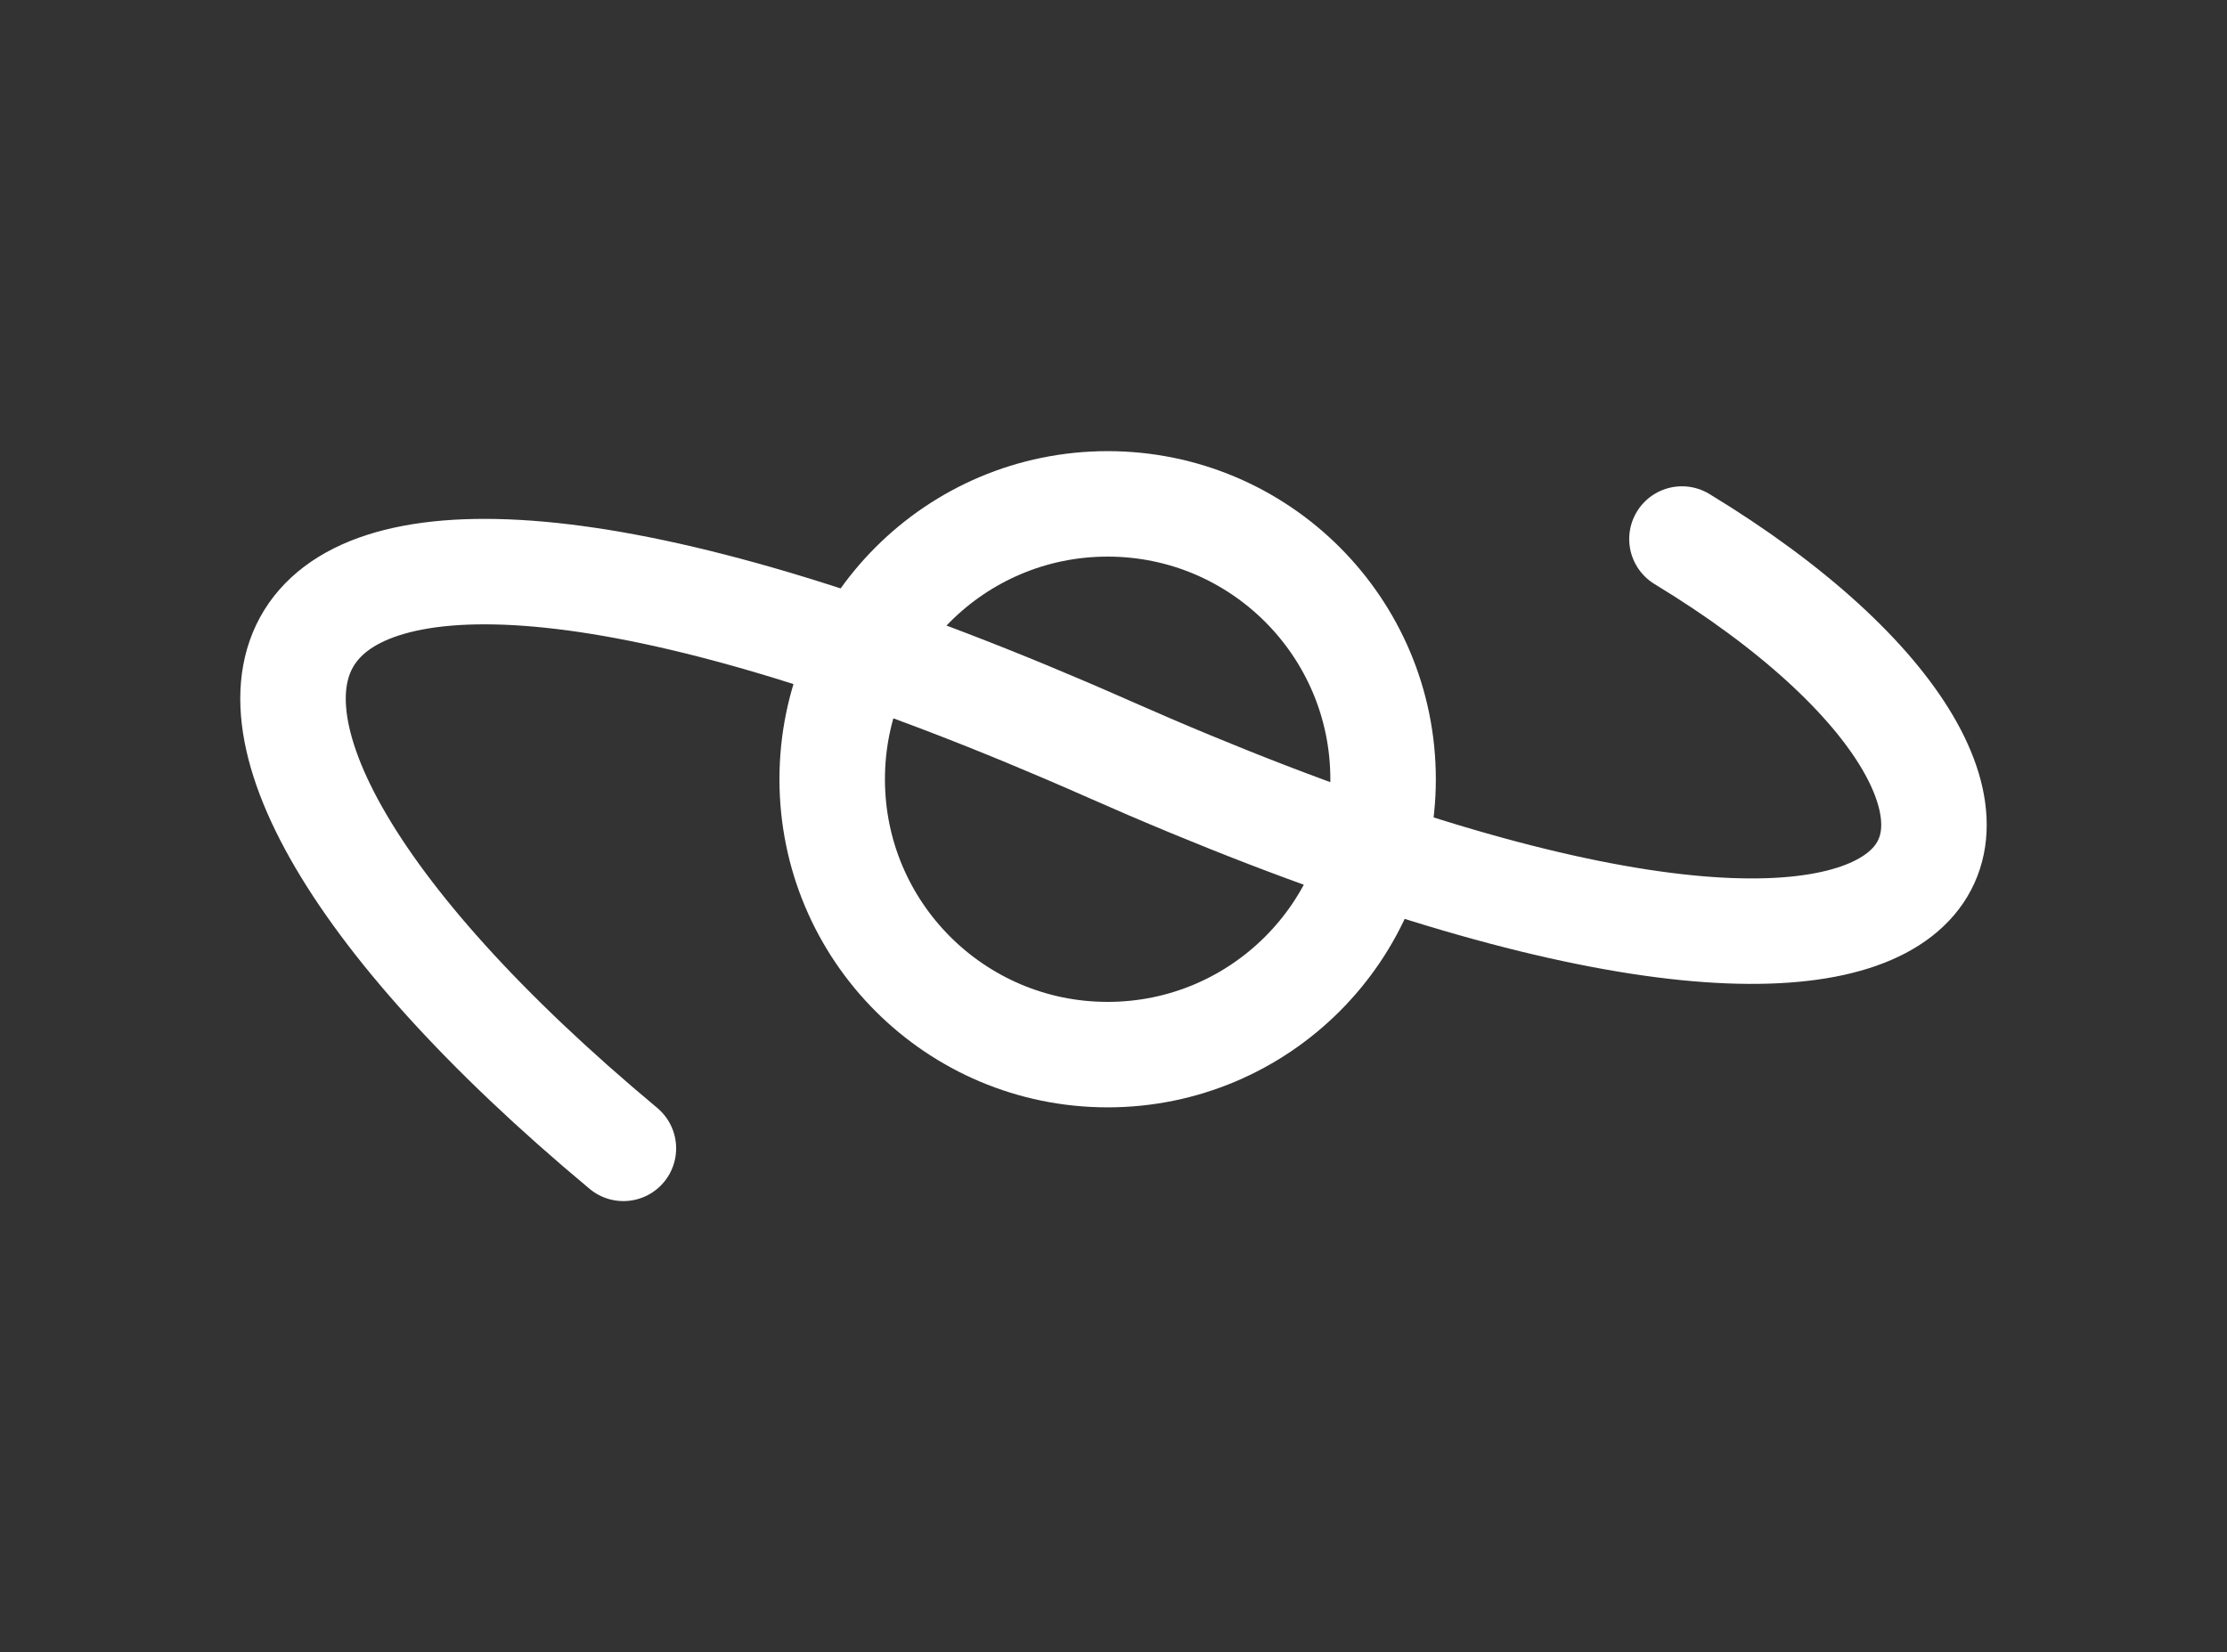 <svg width="190" height="141" viewBox="0 0 190 141" fill="none" xmlns="http://www.w3.org/2000/svg">
<rect x="0" y="0" width="190" height="141" fill="#333333" stroke="none"/>
<path d="M53.186 98C5.232 58.023 18.108 30.092 94.569 63.914C171.03 97.736 181.757 69.231 143.499 46" stroke="white" stroke-width="9" stroke-linecap="round"/>
<circle cx="94.5" cy="66.5" r="23.5" stroke="white" stroke-width="9"/>
</svg>
